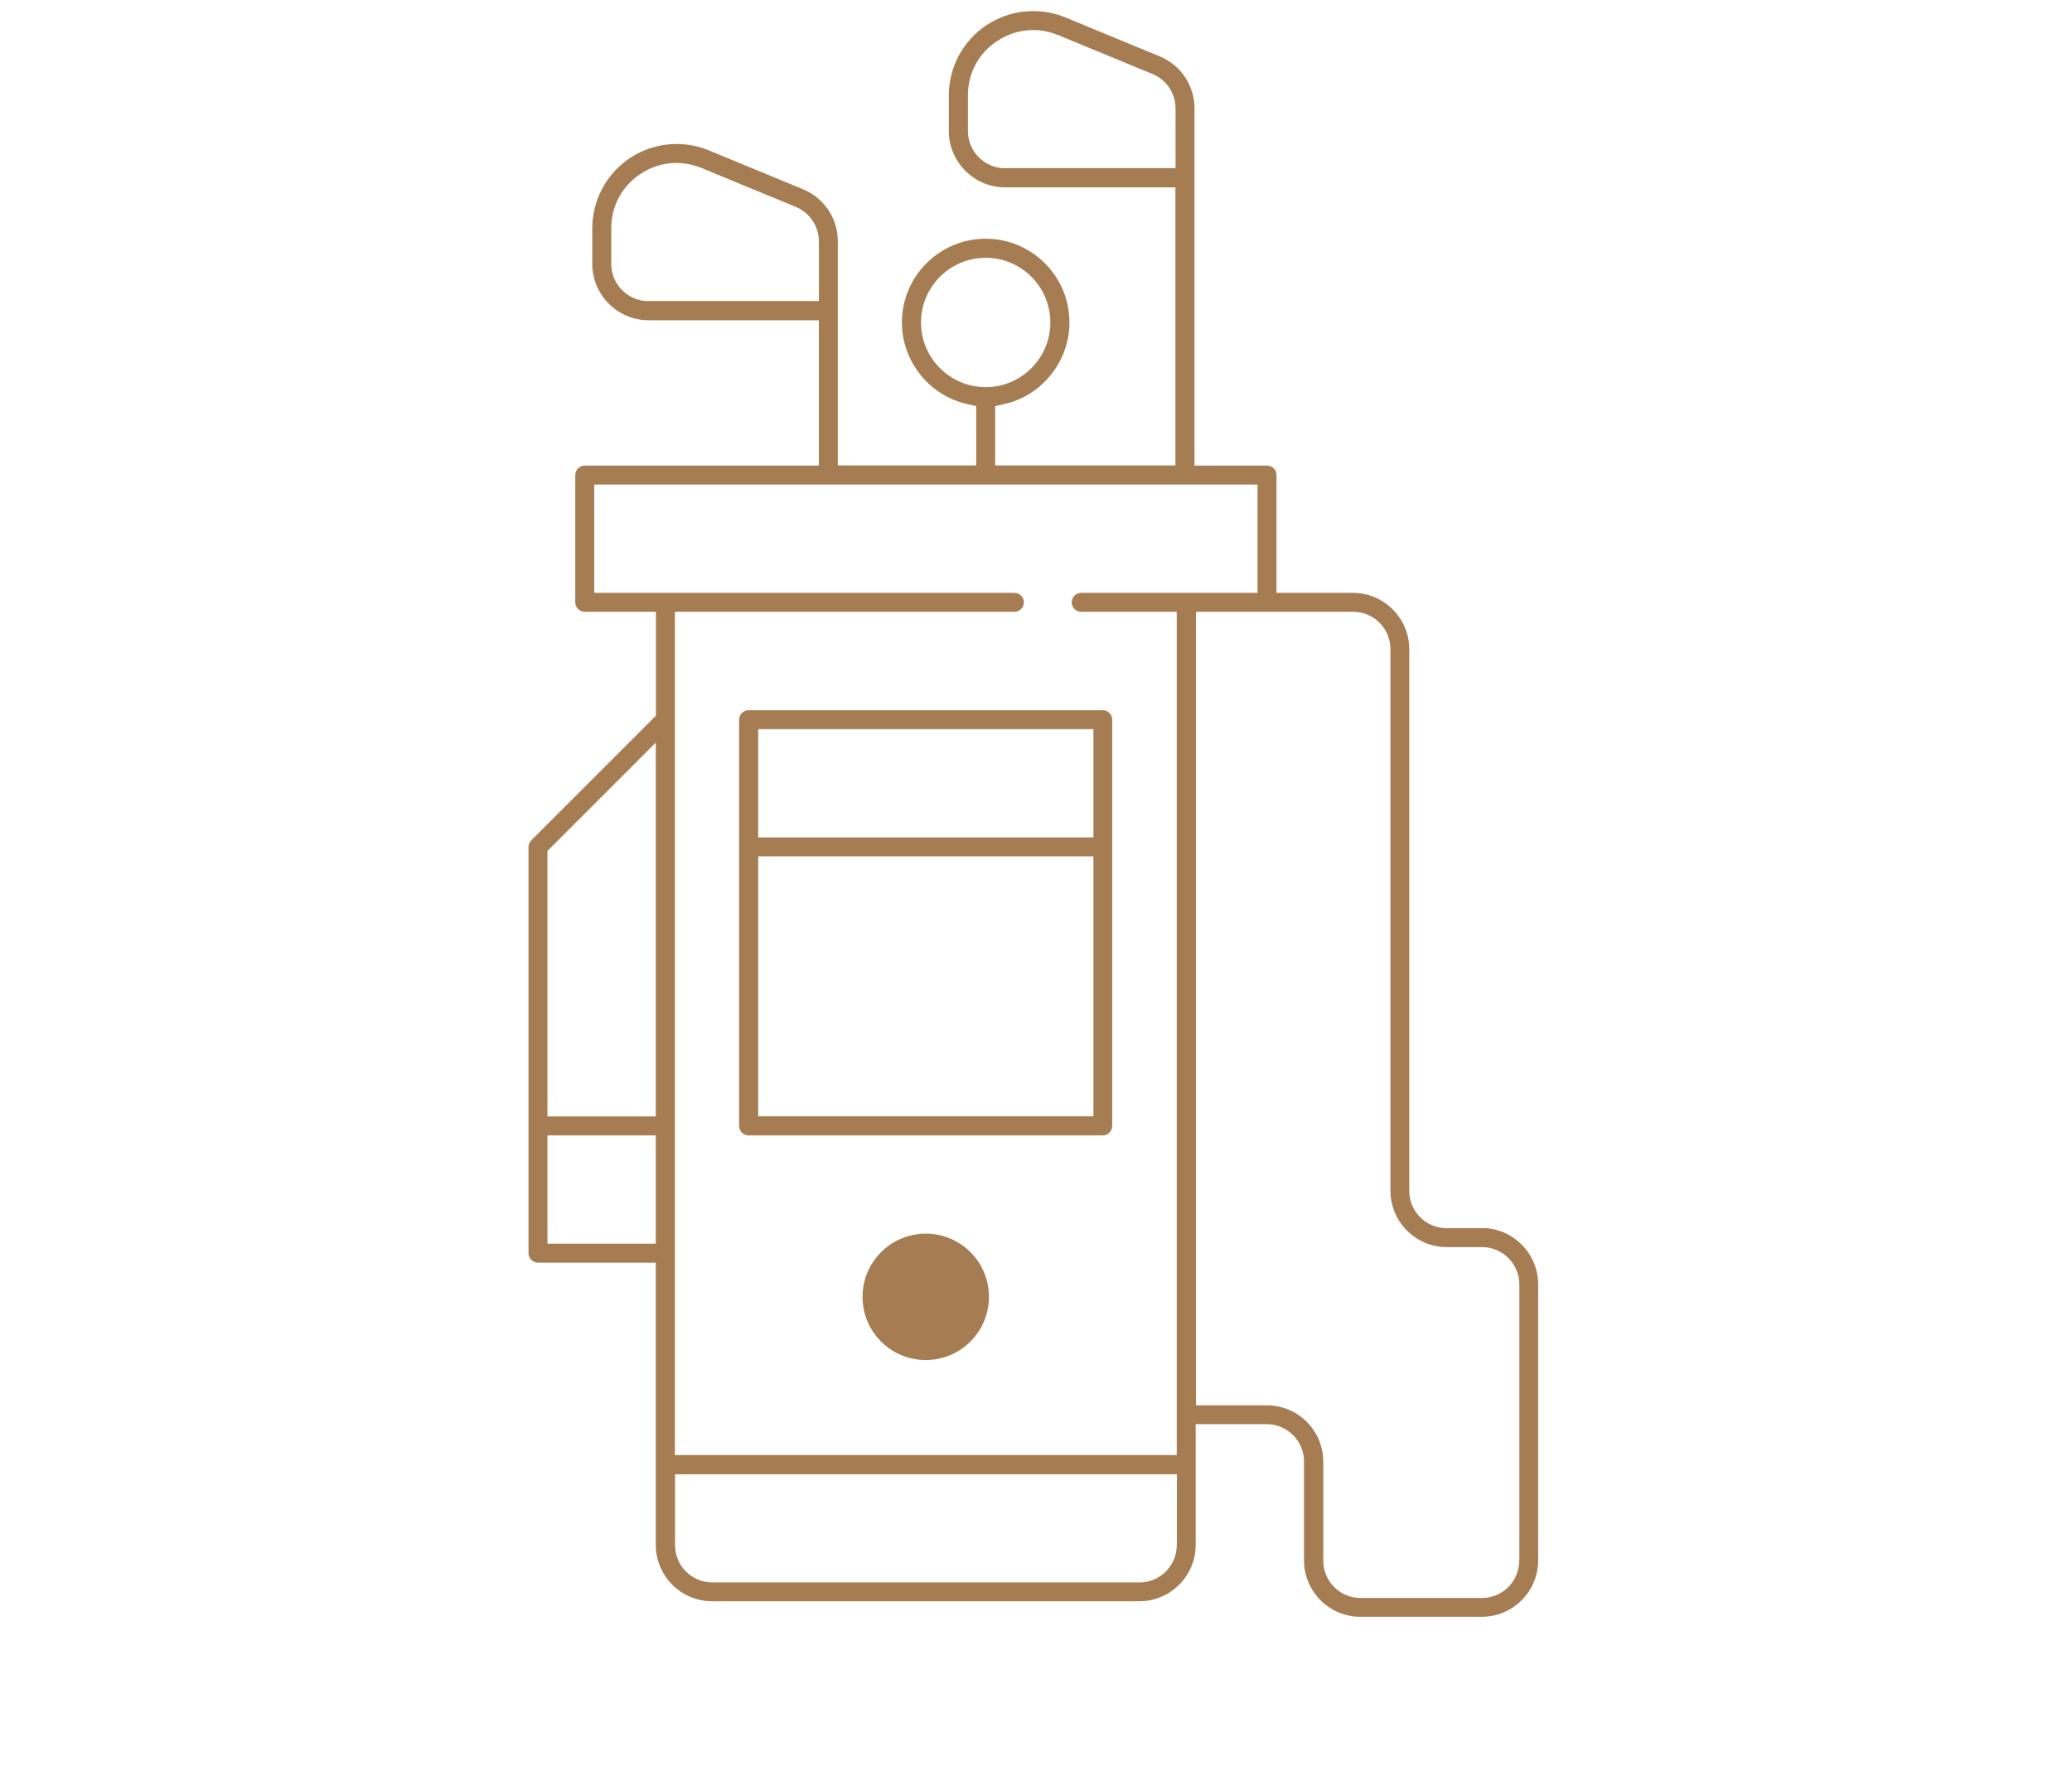 <?xml version="1.0" encoding="UTF-8"?>
<svg id="Layer_2" data-name="Layer 2" xmlns="http://www.w3.org/2000/svg" viewBox="0 0 140 120">
  <defs>
    <style>
      .cls-1 {
        fill: #a67c52;
      }

      .cls-2 {
        fill: none;
        opacity: 0;
      }
    </style>
  </defs>
  <g id="_內容" data-name="內容">
    <g>
      <path class="cls-1" d="m100.12,82.99h-2.38c-1.39,0-2.52-1.13-2.52-2.52v-36.6c0-2.1-1.71-3.81-3.81-3.81h-5.16v-7.96c0-.35-.29-.64-.64-.64h-4.9V7.33c0-1.55-.92-2.93-2.35-3.52l-6.37-2.63c-.7-.29-1.43-.43-2.18-.43-1.13,0-2.22.33-3.17.96-1.58,1.06-2.53,2.83-2.53,4.74v2.4c0,2.1,1.71,3.81,3.81,3.81h11.5v18.79h-12.18v-4.01l.59-.13c2.57-.57,4.43-2.89,4.43-5.52,0-3.12-2.54-5.66-5.66-5.66s-5.66,2.54-5.66,5.66c0,2.63,1.86,4.95,4.43,5.52l.59.13v4.01h-9.35v-15.14c0-1.55-.92-2.93-2.35-3.52l-6.37-2.63c-.7-.29-1.43-.43-2.18-.43-1.13,0-2.22.33-3.16.96-1.58,1.06-2.53,2.83-2.53,4.74v2.4c0,2.1,1.71,3.81,3.81,3.81h11.5v9.82h-15.82c-.35,0-.64.29-.64.64v8.6c0,.35.29.64.64.64h4.81v7.02l-8.42,8.42c-.12.12-.19.29-.19.45v27.45c0,.35.29.64.64.64h7.96v19.07c0,2.1,1.71,3.81,3.81,3.81h28.86c2.1,0,3.81-1.71,3.81-3.81v-8.16h4.79c1.39,0,2.53,1.13,2.53,2.52v6.69c0,2.1,1.71,3.81,3.81,3.81h8.2c2.1,0,3.81-1.71,3.81-3.81v-18.65c0-2.1-1.71-3.81-3.81-3.81Zm-55.81,1.05h-7.32v-7.32h7.32v7.32Zm0-8.6h-7.32v-17.94l7.32-7.32v25.26ZM67.92,11.37c-1.39,0-2.52-1.13-2.52-2.52v-2.4c0-1.5.71-2.84,1.96-3.67.74-.49,1.58-.75,2.44-.75.58,0,1.15.12,1.7.34l6.37,2.63c.95.39,1.56,1.31,1.56,2.33v4.03h-11.5Zm-5.69,10.42c0-2.41,1.96-4.37,4.37-4.37s4.37,1.96,4.37,4.37-1.96,4.37-4.37,4.37-4.37-1.96-4.37-4.37Zm-18.41-1.44c-1.39,0-2.52-1.13-2.52-2.52v-2.4c0-1.5.71-2.83,1.96-3.67.74-.49,1.58-.75,2.44-.75.58,0,1.15.12,1.7.34l6.37,2.63c.95.39,1.56,1.31,1.56,2.33v4.03h-11.5Zm35.69,84.06c0,1.39-1.13,2.52-2.52,2.52h-28.86c-1.39,0-2.52-1.13-2.52-2.52v-4.79h33.91v4.79Zm-6.46-64.35c-.35,0-.64.29-.64.64s.29.64.64.64h6.46v56.98h-33.91v-56.98h22.94c.35,0,.64-.29.64-.64s-.29-.64-.64-.64h-28.39v-7.32h44.82v7.32h-11.92Zm29.6,65.4c0,1.39-1.13,2.52-2.52,2.52h-8.2c-1.39,0-2.52-1.13-2.52-2.52v-6.69c0-2.1-1.71-3.81-3.81-3.81h-4.79v-53.62h10.62c1.39,0,2.52,1.13,2.52,2.52v36.6c0,2.1,1.71,3.81,3.81,3.81h2.38c1.39,0,2.52,1.13,2.52,2.53v18.65Z"/>
      <path class="cls-1" d="m49.94,48.63v27.45c0,.35.29.64.64.64h23.93c.35,0,.64-.29.64-.64v-27.45c0-.35-.29-.64-.64-.64h-23.93c-.35,0-.64.29-.64.64Zm1.29.64h22.65v7.32h-22.65v-7.32Zm0,8.6h22.65v17.56h-22.65v-17.56Z"/>
      <path class="cls-1" d="m62.55,83.36c-2.35,0-4.27,1.91-4.27,4.27s1.91,4.27,4.27,4.27,4.27-1.91,4.27-4.27-1.91-4.27-4.27-4.27Z"/>
    </g>
  </g>
  <g id="_切圖框" data-name="切圖框">
    <rect class="cls-2" width="140" height="120"/>
  </g>
</svg>
